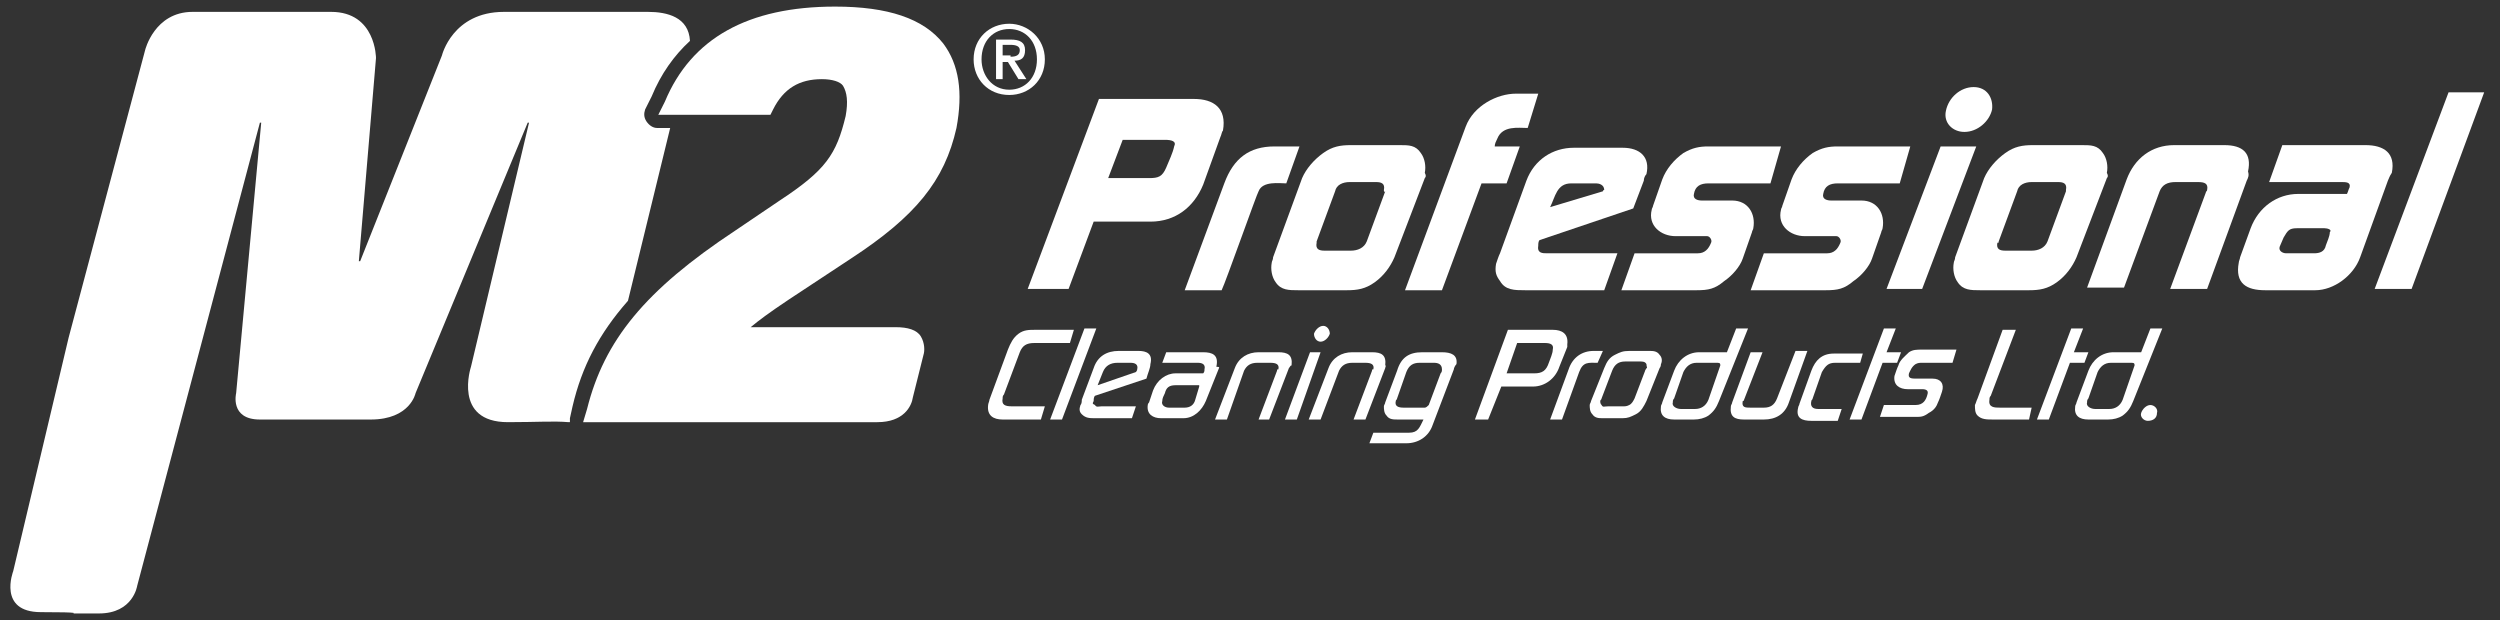 <?xml version="1.0" encoding="utf-8"?>
<!-- Generator: Adobe Illustrator 25.4.1, SVG Export Plug-In . SVG Version: 6.00 Build 0)  -->
<svg version="1.1" id="Layer_1" xmlns="http://www.w3.org/2000/svg" xmlns:xlink="http://www.w3.org/1999/xlink" x="0px" y="0px"
	 viewBox="0 0 189.5 47" style="enable-background:new 0 0 189.5 47;" xml:space="preserve">
<rect x="0" y="0" width="189.5" height="47" fill="#333333" stroke="none"/>
<style type="text/css">
	.st0{fill:#FFFFFF;}
</style>
<g>
	<g>
		<g>
			<path class="st0" d="M92.5,10.4l-1.3,3.6c-0.7,1.7-2.1,2.8-4,2.8h-4.3L81,21.9h-3.1l5.4-14.4h7.2c1.5,0,2.5,0.7,2.2,2.4
				C92.6,10,92.6,10.2,92.5,10.4z M88.3,10.6h-3.2l-1.1,2.9h3.1c0.7,0,1-0.1,1.3-0.8c0.2-0.5,0.5-1.1,0.6-1.6
				C89.2,10.7,88.8,10.6,88.3,10.6z"/>
			<path class="st0" d="M97.5,13.9c-0.5,0-1.8-0.2-2.1,0.6c-0.1,0.1-2.5,6.9-2.8,7.5h-2.8l3-8.1c0.7-1.9,1.9-2.8,3.8-2.8h1.9
				L97.5,13.9z"/>
			<path class="st0" d="M108,13.5l-2.3,6c-0.3,0.7-0.8,1.4-1.5,1.9c-0.7,0.5-1.3,0.6-2.1,0.6h-3.7c-0.7,0-1.3,0-1.7-0.6
				c-0.3-0.4-0.4-1-0.3-1.5c0-0.1,0.1-0.2,0.1-0.4l2.2-6c0.3-0.7,0.9-1.4,1.6-1.9c0.7-0.5,1.3-0.6,2.1-0.6h3.7c0.7,0,1.2,0,1.6,0.6
				c0.3,0.4,0.4,1,0.3,1.5C108.1,13.3,108.1,13.4,108,13.5z M104.9,14.4c0.1-0.5-0.2-0.6-0.6-0.6h-2c-0.5,0-1,0.2-1.1,0.7l-1.4,3.8
				c0,0.1,0,0.1,0,0.1c-0.1,0.5,0.2,0.6,0.6,0.6h2c0.5,0,1-0.2,1.2-0.7l1.4-3.8C104.9,14.6,104.9,14.5,104.9,14.4z"/>
			<path class="st0" d="M115.8,9.7c-0.7,0-1.9-0.2-2.3,0.8c-0.1,0.2-0.2,0.4-0.2,0.6h1.9l-1,2.8h-1.9l-3,8.1h-2.8l4.6-12.4
				c0.6-1.6,2.4-2.5,3.8-2.5h1.7L115.8,9.7z"/>
			<path class="st0" d="M124.6,13.7l-0.8,2.1l-7.1,2.4c-0.1,0.1-0.1,0.3-0.1,0.4c-0.1,0.6,0.3,0.6,0.7,0.6h5.3l-1,2.8h-6
				c-0.8,0-1.5,0-1.9-0.7c-0.3-0.4-0.4-0.7-0.3-1.3c0.1-0.3,0.2-0.6,0.3-0.8l2-5.5c0.6-1.6,2-2.5,3.6-2.5h3.7c1.3,0,2.1,0.7,1.8,2
				C124.7,13.3,124.6,13.5,124.6,13.7z M121,13.9h-1.9c-1.1,0-1.2,1-1.6,1.8l4-1.2c0-0.1,0.1-0.1,0.1-0.1
				C121.6,14,121.2,13.9,121,13.9z"/>
			<path class="st0" d="M134.2,13.9h-4.7c-0.6,0-1,0.2-1.1,0.8c-0.1,0.4,0.3,0.5,0.6,0.5h2.3c1.2,0,1.8,1,1.6,2.1
				c0,0.1-0.1,0.2-0.1,0.3l-0.7,2c-0.2,0.6-0.8,1.3-1.4,1.7c-0.7,0.6-1.2,0.7-2.1,0.7h-5.7l1-2.8h4.8c0.5,0,0.8-0.3,1-0.8
				c0.1-0.2-0.1-0.5-0.3-0.5H127c-1.1,0-2.1-0.8-1.8-2c0-0.1,0.1-0.2,0.1-0.3l0.7-2c0.3-0.8,0.9-1.5,1.6-2c0.7-0.4,1.2-0.5,1.9-0.5
				h5.5L134.2,13.9z"/>
			<path class="st0" d="M144,13.9h-4.7c-0.6,0-1,0.2-1.1,0.8c-0.1,0.4,0.3,0.5,0.6,0.5h2.3c1.2,0,1.8,1,1.6,2.1
				c0,0.1-0.1,0.2-0.1,0.3l-0.7,2c-0.2,0.6-0.8,1.3-1.4,1.7c-0.7,0.6-1.2,0.7-2.1,0.7h-5.7l1-2.8h4.8c0.5,0,0.8-0.3,1-0.8
				c0.1-0.2-0.1-0.5-0.3-0.5h-2.4c-1.1,0-2.1-0.8-1.8-2c0-0.1,0.1-0.2,0.1-0.3l0.7-2c0.3-0.8,0.9-1.5,1.6-2c0.7-0.4,1.2-0.5,1.9-0.5
				h5.5L144,13.9z"/>
			<path class="st0" d="M145.7,21.9H143l4.1-10.8h2.7L145.7,21.9z M148.9,10c-0.9,0-1.6-0.7-1.4-1.6c0.2-1,1.1-1.8,2.1-1.8
				s1.5,0.8,1.4,1.7C150.8,9.2,149.9,10,148.9,10z"/>
			<path class="st0" d="M159.7,13.5l-2.3,6c-0.3,0.7-0.8,1.4-1.5,1.9c-0.7,0.5-1.3,0.6-2.1,0.6h-3.7c-0.7,0-1.3,0-1.7-0.6
				c-0.3-0.4-0.4-1-0.3-1.5c0-0.1,0.1-0.2,0.1-0.4l2.2-6c0.3-0.7,0.9-1.4,1.6-1.9c0.7-0.5,1.3-0.6,2.1-0.6h3.7c0.7,0,1.2,0,1.6,0.6
				c0.3,0.4,0.4,1,0.3,1.5C159.8,13.3,159.8,13.4,159.7,13.5z M156.6,14.4c0.1-0.5-0.2-0.6-0.6-0.6h-2c-0.5,0-1,0.2-1.1,0.7
				l-1.4,3.8c0,0.1,0,0.1-0.1,0.1c-0.1,0.5,0.2,0.6,0.6,0.6h2c0.5,0,1-0.2,1.2-0.7l1.4-3.8C156.6,14.6,156.6,14.5,156.6,14.4z"/>
			<path class="st0" d="M170.3,13.7l-3,8.2h-2.8l2.7-7.3c0-0.1,0.1-0.1,0.1-0.2c0.1-0.5-0.2-0.6-0.7-0.6h-1.7c-0.6,0-1,0.2-1.2,0.7
				l-2.7,7.3h-2.8l3-8.2c0.6-1.6,1.9-2.6,3.6-2.6h3.8c1.4,0,2.1,0.6,1.8,2C170.5,13.3,170.4,13.5,170.3,13.7z"/>
			<path class="st0" d="M181,13.7l-2.1,5.8c-0.5,1.4-2,2.5-3.4,2.5h-3.8c-1.4,0-2.3-0.5-2-2.1c0-0.1,0.1-0.3,0.1-0.4l0.8-2.2
				c0.6-1.6,2-2.6,3.6-2.6h3.7c0.1-0.2,0.1-0.3,0.2-0.5c0.1-0.4-0.3-0.4-0.6-0.4h-5.5l1-2.8h6.3c1.4,0,2.3,0.6,2,2.1
				C181.1,13.4,181.1,13.5,181,13.7z M176.2,17.3h-2.1c-0.6,0-0.7,0.2-1,0.7c-0.1,0.2-0.2,0.5-0.3,0.7c-0.1,0.3,0.2,0.5,0.5,0.5h2.1
				c0.4,0,0.8-0.1,0.9-0.6c0.1-0.3,0.3-0.7,0.3-1C176.8,17.4,176.4,17.3,176.2,17.3z"/>
			<path class="st0" d="M182.8,21.9H180L185.6,7h2.7L182.8,21.9z"/>
		</g>
		<g>
			<path class="st0" d="M43.2,31.7l0.2-0.9c0.7-3,2-5.5,4.2-8l3.2-13.1h-1c-0.3,0-0.6-0.2-0.8-0.5s-0.2-0.6-0.1-0.9l0.5-1
				c0.7-1.7,1.7-3.1,2.9-4.2c-0.1-1.8-1.7-2.2-3.2-2.2H38.2c-3.9,0-4.7,3.3-4.7,3.3l-6.2,15.6h-0.1l1.3-15.4c0,0,0-3.5-3.4-3.5
				s-7.6,0-10.5,0s-3.6,2.9-3.6,2.9L5.2,25.6L1,43.3c0,0-1.2,3.1,2.1,3.1s2.4,0.1,2.4,0.1c0.1,0,0.6,0,2,0c2.6,0,2.9-2.1,2.9-2.1
				l9.3-35.1h0.1l-1.9,20.5c0,0-0.5,2,1.8,2s5.4,0,8.4,0c3,0,3.4-2,3.4-2L40,9.3h0.1l-4.4,18.5c0,0-1.4,4.2,2.8,4.2
				c2.3,0,3.4-0.1,4.6,0h0.1C43.2,31.9,43.2,31.8,43.2,31.7z"/>
		</g>
		<path class="st0" d="M71.5,3.3c-1.5-1.9-4.2-2.8-8.2-2.8c-6.6,0-10.9,2.4-12.9,7.2l-0.5,1h8.5l0.2-0.4C59.4,6.7,60.6,6,62.3,6
			c0.8,0,1.4,0.2,1.6,0.5c0.3,0.5,0.4,1.2,0.2,2.3c-0.7,2.9-1.5,4.1-5,6.4l-3.4,2.3c-6.8,4.5-9.9,8.3-11.2,13.5l-0.3,1h22.3
			c2,0,2.6-1.2,2.7-1.9l0.8-3.2c0.1-0.3,0.1-0.9-0.2-1.4c-0.3-0.5-1-0.7-1.9-0.7c-1.4,0-8.3,0-11,0c0.6-0.5,1.4-1.1,2.9-2.1l4.7-3.1
			c4.9-3.2,7.1-5.9,8-9.9C73,7,72.7,4.9,71.5,3.3z"/>
	</g>
	<g>
		<path class="st0" d="M81.1,26h-2.7c-0.6,0-0.9,0.2-1.1,0.7l-1.2,3.2c-0.1,0.1-0.1,0.2-0.1,0.3c-0.1,0.5,0.2,0.6,0.7,0.6h2.5
			l-0.3,1H76c-0.7,0-1.2-0.3-1.1-1.1c0-0.1,0.1-0.3,0.1-0.4l1.4-3.8c0.2-0.5,0.4-0.9,0.8-1.2s0.8-0.3,1.3-0.3h2.9L81.1,26z"/>
		<path class="st0" d="M80.5,31.8h-0.9l2.6-6.9h0.9L80.5,31.8z"/>
		<path class="st0" d="M86.9,28.7L83,30c-0.1,0.1-0.1,0.3-0.1,0.4c-0.1,0.2-0.1,0.2,0.1,0.3c0.1,0.2,0.3,0.1,0.5,0.1h2.6l-0.3,0.9
			H83c-0.4,0-0.7,0-1-0.3c-0.2-0.2-0.2-0.4-0.1-0.7c0.1-0.1,0.1-0.3,0.1-0.4l0.9-2.4c0.3-0.9,1-1.3,1.9-1.3h1.5c0.6,0,1.1,0.2,0.9,1
			C87.2,27.9,87,28.3,86.9,28.7z M85.7,27.5h-1c-0.5,0-0.9,0.2-1.1,0.7l-0.4,1l2.9-1c0.1-0.1,0.1-0.2,0.1-0.2
			C86.3,27.6,86,27.5,85.7,27.5z"/>
		<path class="st0" d="M92.4,27.9l-1,2.5c-0.3,0.7-0.9,1.3-1.7,1.3H88c-0.6,0-1.1-0.3-1-1c0-0.1,0.1-0.2,0.1-0.2l0.3-0.9
			c0.3-0.8,1-1.3,1.7-1.3h2.1c0.1-0.1,0.1-0.2,0.1-0.3c0.1-0.4-0.2-0.5-0.5-0.5h-2.7l0.3-0.8h2.8c0.7,0,1.2,0.2,1,1.1
			C92.5,27.8,92.4,27.9,92.4,27.9z M90.8,29.2h-1.7c-0.5,0-0.7,0.2-0.8,0.6c-0.1,0.2-0.2,0.4-0.2,0.6c-0.1,0.3,0.2,0.5,0.5,0.5h1.2
			c0.4,0,0.7-0.2,0.8-0.6l0.3-1v-0.1C91,29.2,90.9,29.2,90.8,29.2z"/>
		<path class="st0" d="M97.7,27.9l-1.5,3.9h-0.8l1.4-3.7c0-0.1,0-0.1,0.1-0.1c0.1-0.4-0.2-0.5-0.6-0.5h-1c-0.5,0-0.8,0.2-1,0.6
			L93,31.8h-0.9l1.5-3.9c0.3-0.8,1-1.2,1.8-1.2h1.5c0.7,0,1.1,0.2,1,1C97.8,27.7,97.8,27.8,97.7,27.9z"/>
		<path class="st0" d="M98.3,31.8h-0.9l1.9-5.1h0.8L98.3,31.8z M100.1,25.9c-0.3,0-0.5-0.3-0.5-0.6c0.1-0.3,0.4-0.6,0.7-0.6
			c0.3,0,0.5,0.3,0.5,0.6C100.7,25.6,100.4,25.9,100.1,25.9z"/>
		<path class="st0" d="M105,27.9l-1.5,3.9h-0.9l1.4-3.7c0-0.1,0-0.1,0.1-0.1c0.1-0.4-0.2-0.5-0.6-0.5h-1c-0.5,0-0.8,0.2-1,0.6
			l-1.4,3.7h-0.9l1.5-3.9c0.3-0.8,1-1.2,1.8-1.2h1.5c0.7,0,1.1,0.2,1,1C105.1,27.7,105,27.8,105,27.9z"/>
		<path class="st0" d="M110.2,28l-1.6,4.2c-0.3,0.9-1.1,1.4-2,1.4h-2.8l0.3-0.8h2.7c0.7,0,0.8-0.4,1.1-1h-1.9c-0.4,0-0.7,0-0.9-0.3
			c-0.2-0.2-0.2-0.5-0.2-0.7c0-0.1,0.1-0.2,0.1-0.3l0.9-2.4c0.3-1,0.9-1.4,1.9-1.4h1.5c0.7,0,1.2,0.2,1.1,0.9
			C110.3,27.7,110.2,27.9,110.2,28z M108.7,27.5h-1.1c-0.5,0-0.8,0.2-1,0.7l-0.7,2c0,0.1-0.1,0.1-0.1,0.2c-0.1,0.4,0.2,0.5,0.6,0.5
			h1.6c0.1,0,0.2-0.1,0.3-0.2l0.9-2.4c0.1-0.1,0.1-0.2,0.1-0.3C109.3,27.6,109,27.5,108.7,27.5z"/>
		<path class="st0" d="M118.8,26.3l-0.6,1.5c-0.3,0.9-1.1,1.5-2,1.5h-2.4l-1,2.5h-1l2.5-6.8h3.4c0.7,0,1.2,0.3,1.1,1.1
			C118.8,26.2,118.8,26.2,118.8,26.3z M117.1,26H115l-0.8,2.3h2.1c0.6,0,0.9-0.2,1.1-0.8c0.1-0.3,0.3-0.7,0.3-1
			C117.8,26.1,117.5,26,117.1,26z"/>
		<path class="st0" d="M121.1,27.5c-0.7,0-1.1-0.1-1.4,0.7l-1.3,3.6h-0.9l1.4-3.8c0.3-0.9,1-1.4,1.9-1.4h0.7L121.1,27.5z"/>
		<path class="st0" d="M125.8,27.9l-1,2.5c-0.2,0.4-0.4,0.8-0.8,1c-0.4,0.2-0.6,0.3-1,0.3h-1.5c-0.3,0-0.6,0-0.8-0.3
			c-0.2-0.2-0.2-0.5-0.2-0.7c0-0.1,0.1-0.2,0.1-0.3l1-2.5c0.2-0.5,0.4-0.8,0.8-1c0.4-0.2,0.6-0.3,1.1-0.3h1.5c0.3,0,0.6,0,0.8,0.3
			c0.2,0.2,0.2,0.5,0.1,0.7C125.9,27.8,125.8,27.9,125.8,27.9z M124.8,27.6c-0.1-0.2-0.3-0.2-0.5-0.2h-1.1c-0.5,0-0.8,0.2-1,0.7
			l-0.8,2.1c0,0.1-0.1,0.1-0.1,0.2c0,0.1,0,0.2,0.1,0.3c0.1,0.2,0.2,0.1,0.5,0.1h1.1c0.2,0,0.3,0,0.5-0.1c0.2-0.1,0.3-0.3,0.4-0.5
			l0.8-2.1c0-0.1,0.1-0.1,0.1-0.2C124.9,27.9,124.8,27.8,124.8,27.6z"/>
		<path class="st0" d="M130.3,30.4c-0.2,0.5-0.4,0.8-0.8,1.1c-0.3,0.2-0.7,0.3-1.1,0.3h-1.5c-0.7,0-1.1-0.3-1-1
			c0-0.1,0.1-0.2,0.1-0.3l0.9-2.4c0.3-0.8,1-1.4,1.9-1.4h2.1l0.7-1.8h0.9L130.3,30.4z M130.4,27.7c0-0.1,0-0.2-0.2-0.2h-1.6
			c-0.5,0-0.8,0.3-1,0.7l-0.7,2c-0.1,0.1-0.1,0.2-0.1,0.3c-0.1,0.3,0.3,0.5,0.6,0.5h1.1c0.4,0,0.8-0.2,1-0.7L130.4,27.7L130.4,27.7z
			"/>
		<path class="st0" d="M135.6,30.5c-0.3,0.9-1,1.3-1.9,1.3h-1.5c-0.7,0-1.1-0.2-1-1c0-0.1,0.1-0.2,0.1-0.3l1.4-3.8h0.9l-1.4,3.6
			c0,0.1-0.1,0.1-0.1,0.1c-0.1,0.5,0.2,0.5,0.6,0.5h1c0.5,0,0.8-0.2,1-0.7l1.4-3.6h0.9L135.6,30.5z"/>
		<path class="st0" d="M141,27.5h-1.9c-0.5,0-0.7,0.2-1,0.7l-0.7,2c0,0.1-0.1,0.1-0.1,0.2c-0.1,0.4,0.1,0.6,0.5,0.6h1.8l-0.3,0.9h-2
			c-0.7,0-1.2-0.2-1-1c0-0.1,0.1-0.2,0.1-0.3l0.9-2.5c0.3-0.8,0.8-1.3,1.7-1.3h2.2L141,27.5z"/>
		<path class="st0" d="M143.8,27.5h-1.1l-1.6,4.3h-0.9l2.6-6.9h0.9l-0.7,1.8h1.1L143.8,27.5z"/>
		<path class="st0" d="M148,27.5h-2.3c-0.2,0-0.3,0-0.5,0.1c-0.3,0.2-0.4,0.5-0.5,0.7c-0.1,0.4,0.2,0.4,0.6,0.4h1.2
			c0.6,0,0.9,0.4,0.7,1c-0.1,0.3-0.2,0.6-0.3,0.8c-0.1,0.3-0.3,0.6-0.7,0.8c-0.4,0.3-0.6,0.3-1,0.3h-2.7l0.3-0.9h2.4
			c0.6,0,0.8-0.4,0.9-0.8c0.1-0.3-0.1-0.4-0.4-0.4h-1.1c-0.6,0-1.1-0.3-1-1c0.1-0.3,0.2-0.6,0.3-0.8c0.1-0.4,0.5-0.7,0.8-1
			c0.3-0.2,0.6-0.2,1-0.2h2.6L148,27.5z"/>
		<path class="st0" d="M153.8,31.8h-2.7c-0.5,0-0.9,0-1.2-0.3c-0.2-0.2-0.2-0.5-0.2-0.8c0.1-0.2,0.1-0.3,0.2-0.5l1.9-5.2h1l-1.9,5
			c-0.1,0.1-0.1,0.2-0.1,0.3c-0.1,0.6,0.4,0.6,0.8,0.6h2.4L153.8,31.8z"/>
		<path class="st0" d="M158,27.5h-1.1l-1.6,4.3h-0.9l2.6-6.9h0.9l-0.7,1.8h1.1L158,27.5z"/>
		<path class="st0" d="M161.7,30.4c-0.2,0.5-0.4,0.8-0.8,1.1c-0.3,0.2-0.7,0.3-1.1,0.3h-1.5c-0.7,0-1.1-0.3-1-1
			c0-0.1,0.1-0.2,0.1-0.3l0.9-2.4c0.3-0.8,1-1.4,1.9-1.4h2.1l0.7-1.8h0.9L161.7,30.4z M161.8,27.7c0-0.1,0-0.2-0.2-0.2H160
			c-0.5,0-0.8,0.3-1,0.7l-0.7,2c-0.1,0.1-0.1,0.2-0.1,0.3c-0.1,0.3,0.3,0.5,0.6,0.5h1.1c0.4,0,0.8-0.2,1-0.7L161.8,27.7L161.8,27.7z
			"/>
		<path class="st0" d="M162.8,31.9c-0.3,0-0.6-0.3-0.5-0.6c0.1-0.3,0.4-0.6,0.7-0.6c0.3,0,0.6,0.3,0.5,0.6
			C163.5,31.7,163.2,31.9,162.8,31.9z"/>
	</g>
	<g>
		<path class="st0" d="M76.5,7.2c-1.6,0-2.7-1.2-2.7-2.7c0-1.6,1.2-2.7,2.7-2.7c1.4,0,2.7,1.1,2.7,2.7S78,7.2,76.5,7.2z M76.5,2.2
			c-1.2,0-2.1,0.9-2.1,2.3c0,1.2,0.8,2.3,2.1,2.3c1.2,0,2.1-0.9,2.1-2.3S77.7,2.2,76.5,2.2z M76,6h-0.5V3h1.1c0.7,0,1.1,0.2,1.1,0.8
			c0,0.6-0.3,0.8-0.8,0.8L77.8,6h-0.6l-0.8-1.3H76L76,6L76,6z M76.6,4.3c0.4,0,0.7-0.1,0.7-0.5c0-0.3-0.3-0.4-0.7-0.4H76v0.8H76.6z"
			/>
	</g>
</g>
</svg>
